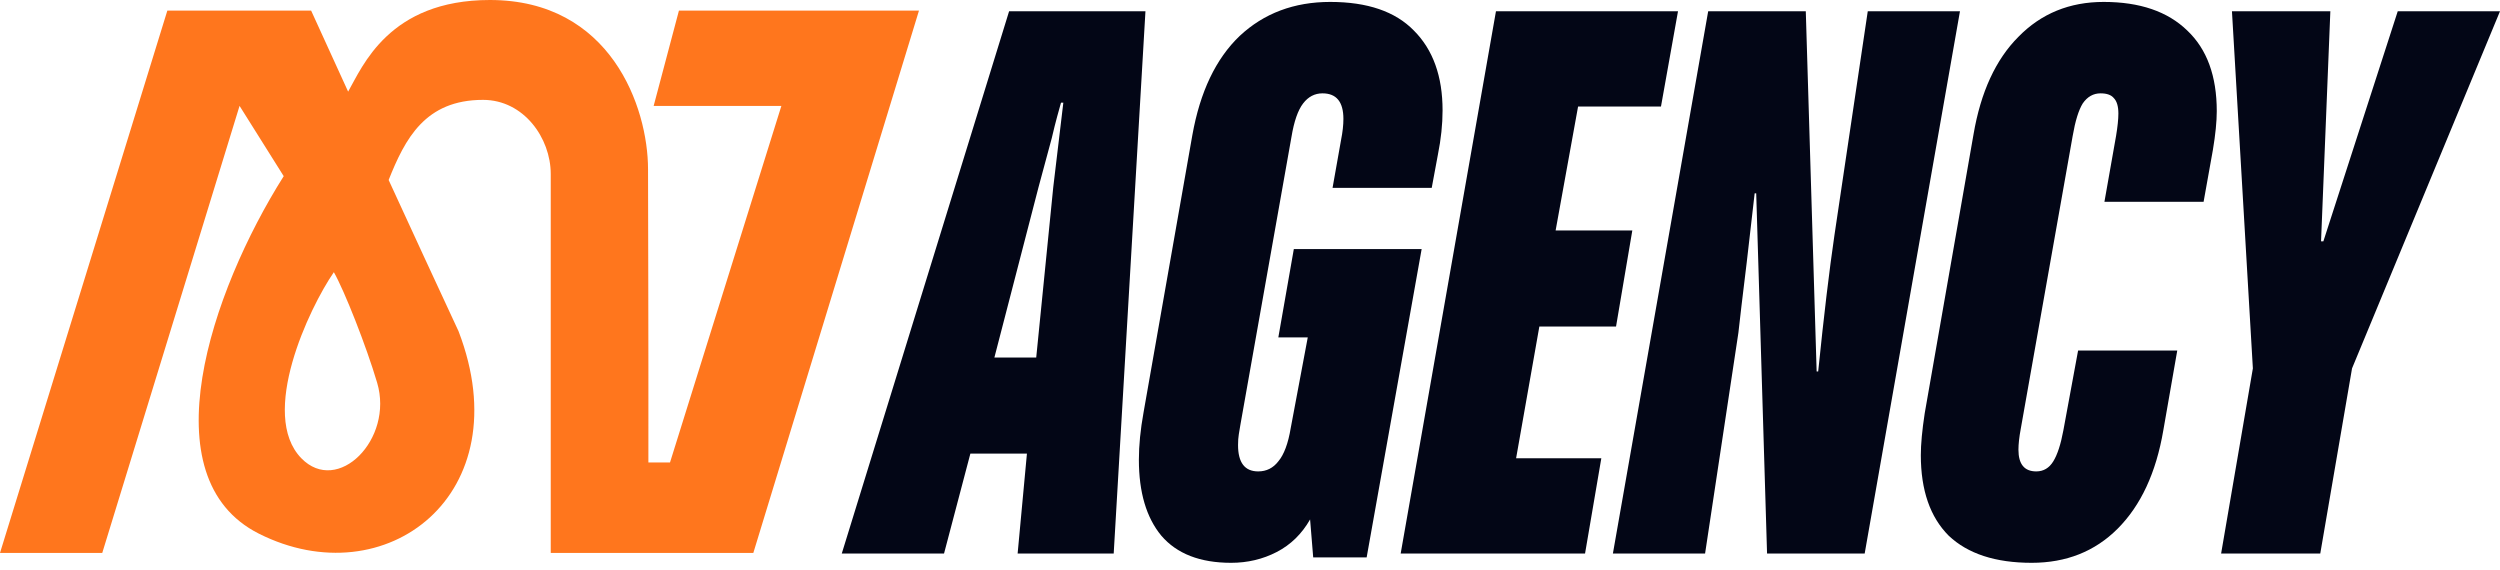 <?xml version="1.0" encoding="UTF-8"?> <svg xmlns="http://www.w3.org/2000/svg" width="215" height="49" viewBox="0 0 215 49" fill="none"><path d="M199.543 47.604H191.016L193.747 31.681L191.948 0.967H200.41L199.61 20.754H199.81L206.206 0.967H215L202.275 31.681L199.543 47.604Z" fill="#030616"></path><path d="M174.719 48.402C171.61 48.402 169.233 47.625 167.59 46.071C165.991 44.471 165.191 42.162 165.191 39.142C165.191 38.209 165.302 37.01 165.525 35.544L169.722 11.559C170.344 7.917 171.632 5.118 173.586 3.164C175.54 1.165 177.983 0.166 180.915 0.166C184.024 0.166 186.422 0.988 188.11 2.631C189.798 4.23 190.642 6.54 190.642 9.56C190.642 10.448 190.531 11.559 190.309 12.891L189.509 17.355H180.981L181.981 11.692C182.114 10.893 182.181 10.249 182.181 9.76C182.181 9.138 182.047 8.694 181.781 8.427C181.559 8.161 181.181 8.028 180.648 8.028C180.026 8.028 179.516 8.316 179.116 8.894C178.76 9.471 178.472 10.404 178.25 11.692L173.786 36.876C173.653 37.587 173.586 38.187 173.586 38.675C173.586 39.919 174.097 40.541 175.118 40.541C175.74 40.541 176.229 40.252 176.584 39.675C176.939 39.097 177.228 38.209 177.45 37.01L178.716 30.147H187.244L186.045 37.01C185.423 40.652 184.113 43.472 182.114 45.471C180.16 47.425 177.694 48.402 174.719 48.402Z" fill="#030616"></path><path d="M138.709 47.604L146.904 0.967H155.298L156.231 31.947H156.364C156.853 27.15 157.319 23.242 157.763 20.221L160.628 0.967H168.557L160.362 47.604H151.967L151.034 16.624H150.901C150.368 21.332 149.991 24.552 149.769 26.284L149.502 28.616L146.637 47.604H138.709Z" fill="#030616"></path><path d="M136.314 47.604H120.458L128.653 0.967H144.309L142.844 9.162H135.715L133.783 19.822H140.379L138.979 28.083H132.384L130.385 39.409H137.714L136.314 47.604Z" fill="#030616"></path><path d="M105.873 48.402C103.208 48.402 101.209 47.625 99.876 46.071C98.588 44.516 97.944 42.34 97.944 39.541C97.944 38.298 98.078 36.943 98.344 35.477L102.541 11.626C103.208 7.894 104.562 5.052 106.605 3.098C108.693 1.143 111.291 0.166 114.4 0.166C117.598 0.166 119.997 0.988 121.596 2.631C123.239 4.275 124.061 6.562 124.061 9.493C124.061 10.693 123.928 11.959 123.661 13.291L123.128 16.156H114.6L115.333 12.025C115.466 11.359 115.533 10.759 115.533 10.226C115.533 8.761 114.933 8.028 113.734 8.028C113.068 8.028 112.513 8.316 112.069 8.894C111.624 9.471 111.291 10.426 111.069 11.759L106.672 36.543C106.628 36.765 106.583 37.032 106.539 37.343C106.494 37.609 106.472 37.92 106.472 38.275C106.472 39.786 107.05 40.541 108.204 40.541C108.915 40.541 109.492 40.252 109.937 39.675C110.425 39.097 110.781 38.142 111.003 36.81L112.468 29.015H109.937L111.269 21.419H122.262L117.532 47.936H112.935L112.668 44.671C111.958 45.915 111.003 46.848 109.803 47.47C108.604 48.091 107.294 48.402 105.873 48.402Z" fill="#030616"></path><path d="M81.187 47.604H72.393L86.783 0.967H98.509L95.778 47.604H87.516L88.316 39.01H83.452L81.187 47.604ZM85.517 30.748H89.115L90.581 16.091L91.447 8.829H91.247C91.158 9.139 91.047 9.539 90.914 10.028C90.781 10.516 90.625 11.138 90.448 11.893L89.315 16.091L85.517 30.748Z" fill="#030616"></path><path fill-rule="evenodd" clip-rule="evenodd" d="M42.129 0C52.524 0 55.731 9.215 55.731 14.56C55.731 16.946 55.776 29.66 55.761 39.774H57.62L67.198 9.109H56.214L58.388 0.914H79.031L64.786 47.552H47.364V14.966C47.364 11.87 45.041 8.589 41.539 8.589C36.563 8.589 34.84 11.926 33.423 15.479C35.439 19.865 37.569 24.481 39.438 28.494C44.82 42.538 33.151 51.38 22.261 45.893C12.751 41.101 18.096 25.14 24.399 15.15L20.602 9.105L8.794 47.552H0L14.391 0.914H26.758C27.515 2.576 28.628 5.018 29.939 7.881C31.165 5.747 33.432 0 42.129 0ZM28.712 23.407C26.574 26.504 22.261 35.645 25.91 39.405C29.039 42.628 33.877 37.783 32.435 32.917C31.491 29.733 29.621 25.005 28.712 23.407Z" fill="#FF761D"></path></svg> 